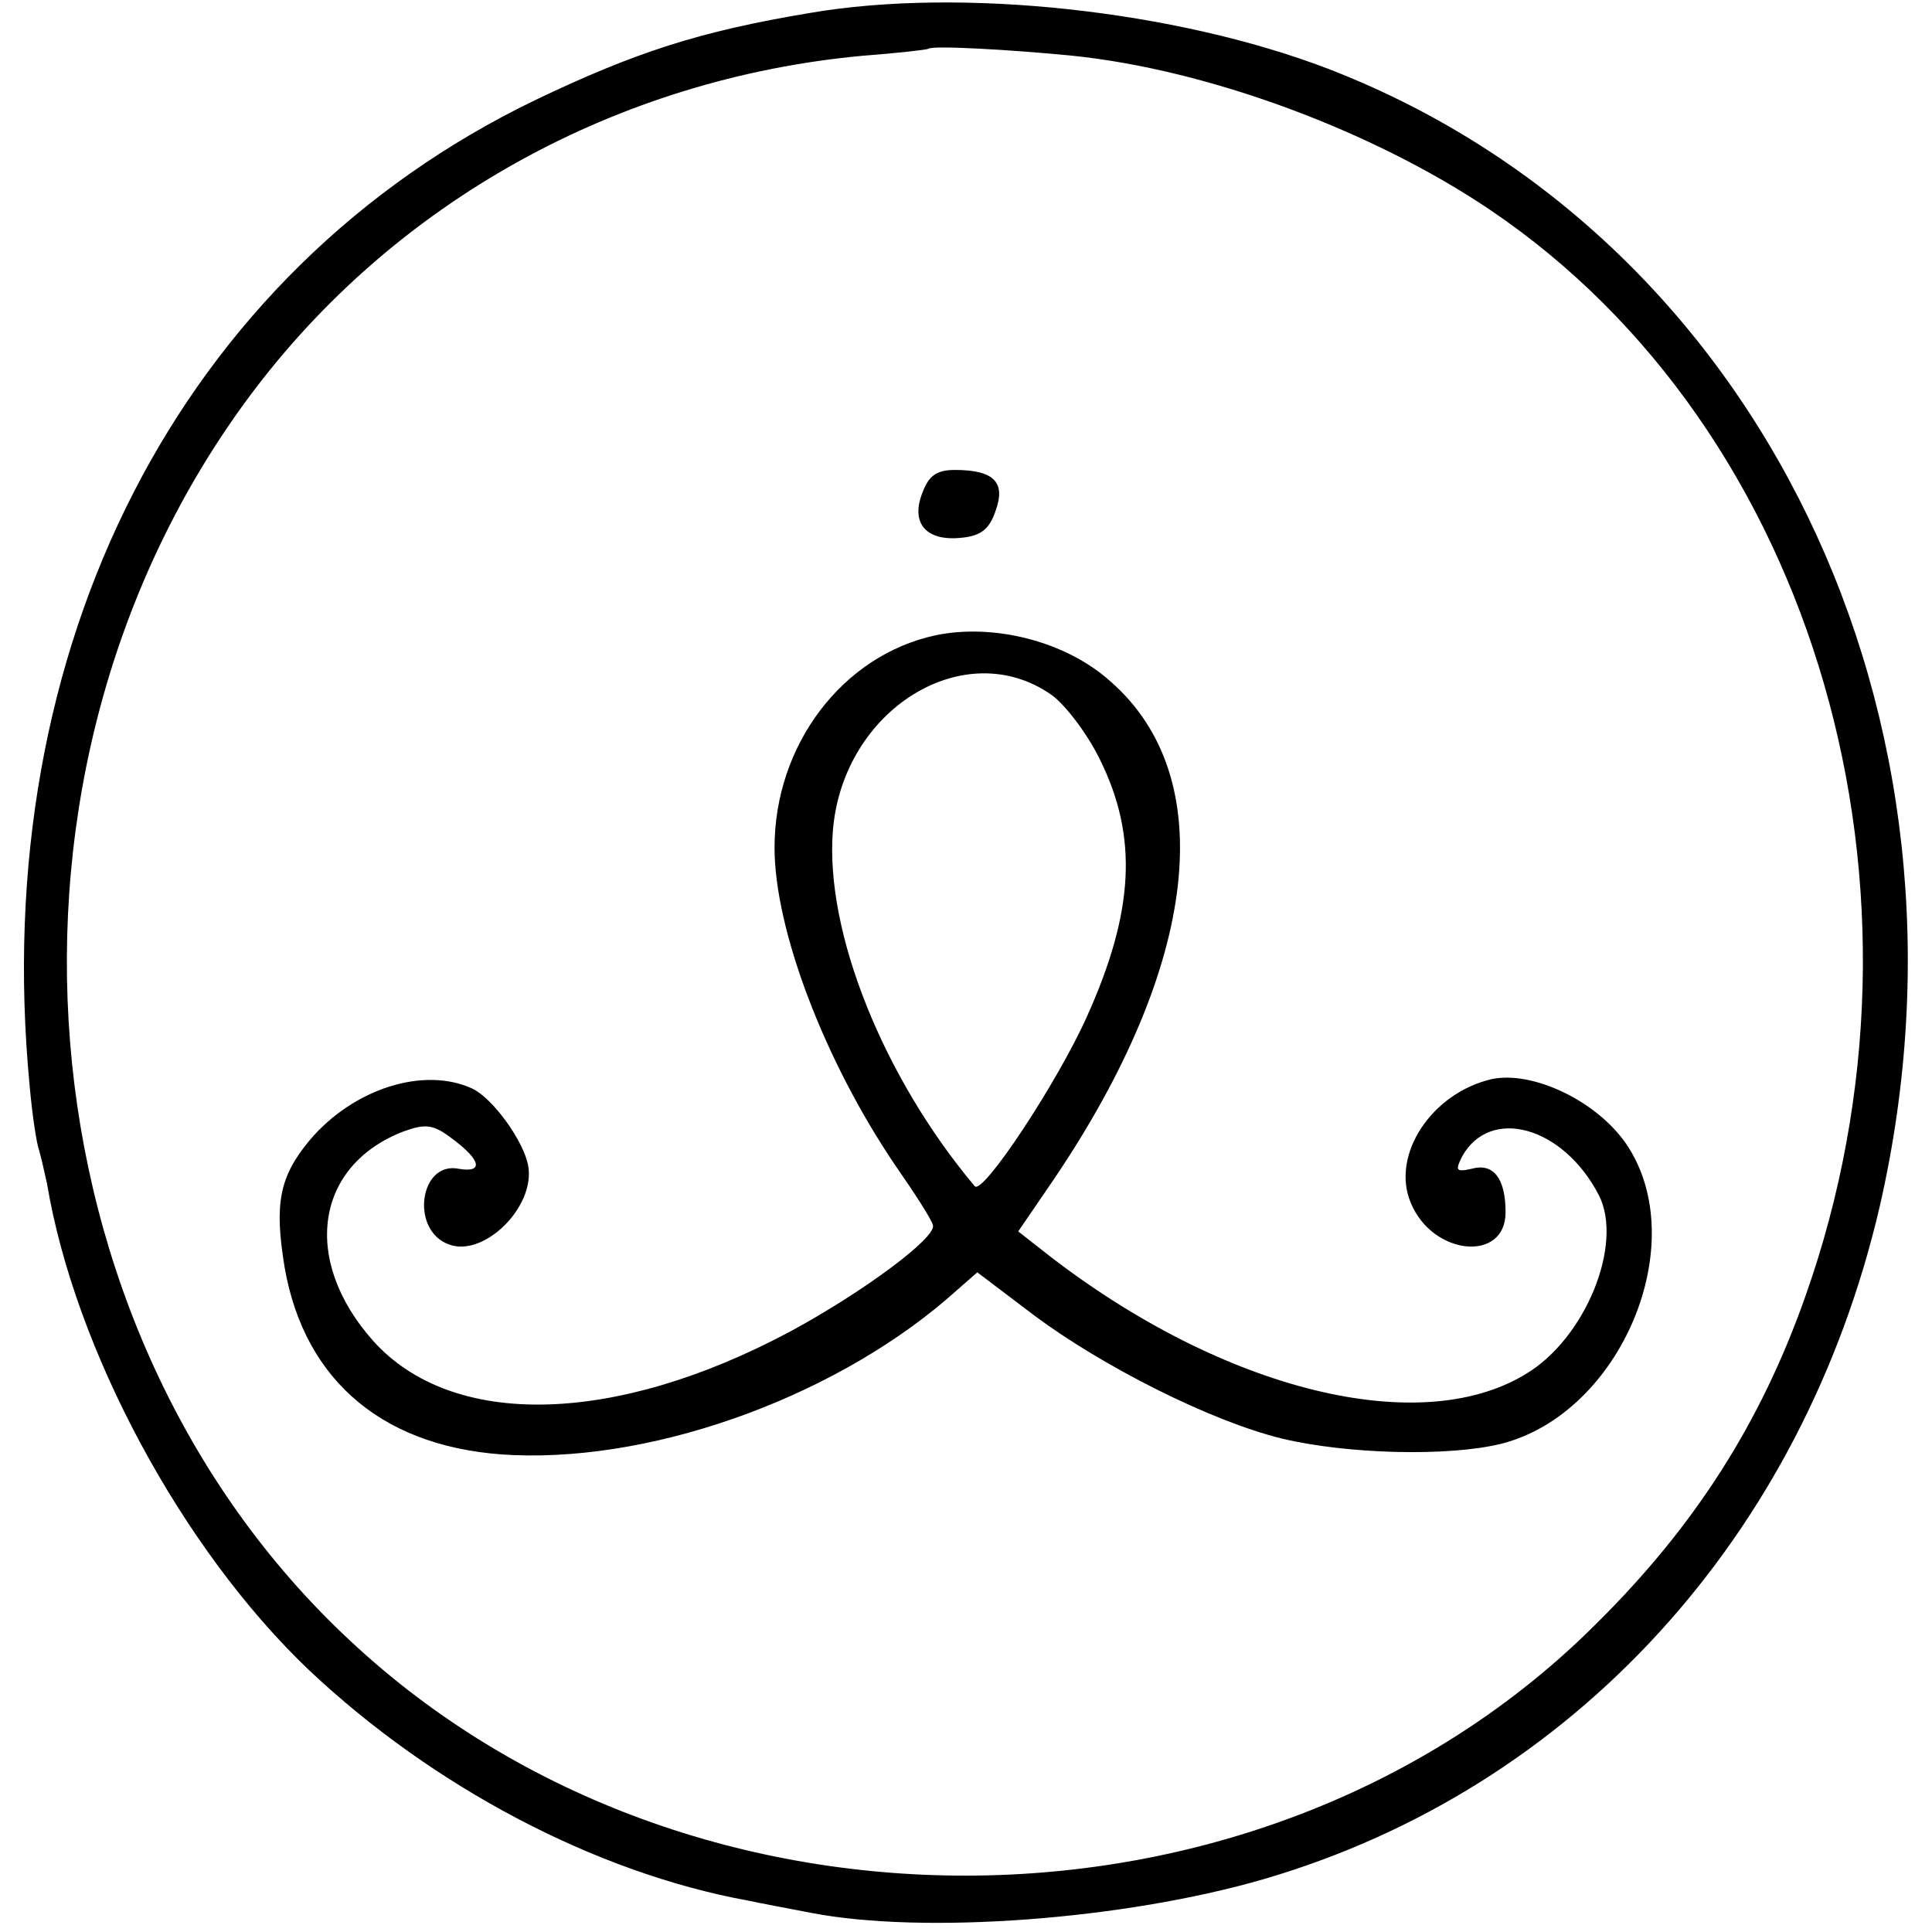 <?xml version="1.0" standalone="no"?>
<!DOCTYPE svg PUBLIC "-//W3C//DTD SVG 20010904//EN"
 "http://www.w3.org/TR/2001/REC-SVG-20010904/DTD/svg10.dtd">
<svg version="1.0" xmlns="http://www.w3.org/2000/svg"
 width="222pt" height="222pt" viewBox="0 0 222 222"
 preserveAspectRatio="xMidYMid meet">
<g transform="translate(0,222) scale(0.1,-0.1)"
fill="#000000" stroke="none">
<path d="M930 2205 c-126 -21 -200 -45 -315 -100 -408 -197 -629 -628 -581
-1132 3 -34 8 -67 11 -75 2 -7 6 -24 9 -38 32 -191 155 -420 301 -559 142
-134 329 -233 505 -265 14 -3 46 -9 72 -14 129 -25 360 -8 521 39 355 104 619
394 707 773 129 563 -139 1116 -634 1307 -175 67 -422 94 -596 64z m302 -49
c156 -16 345 -86 480 -177 375 -253 528 -783 362 -1250 -51 -144 -126 -262
-239 -374 -378 -379 -1040 -388 -1433 -20 -384 358 -435 1000 -115 1430 166
223 422 365 705 391 40 3 74 7 75 8 4 4 94 -1 165 -8z"/>
<path d="M1060 1654 c-14 -35 4 -56 44 -52 23 2 33 10 40 31 12 33 -2 47 -47
47 -21 0 -30 -7 -37 -26z"/>
<path d="M1075 1490 c-107 -23 -185 -126 -185 -244 0 -94 57 -244 138 -364 23
-33 43 -64 44 -70 4 -14 -79 -76 -164 -122 -202 -108 -388 -112 -479 -11 -83
93 -67 202 35 241 25 9 34 8 55 -8 34 -25 37 -40 8 -35 -45 9 -56 -71 -11 -87
40 -15 99 43 91 90 -5 29 -41 78 -64 89 -56 26 -137 0 -187 -59 -35 -42 -41
-73 -29 -146 23 -133 117 -210 263 -216 169 -7 378 71 509 189 l24 21 66 -50
c78 -58 202 -121 284 -141 75 -18 191 -21 252 -6 138 35 220 231 144 344 -34
50 -108 85 -155 75 -69 -16 -116 -87 -93 -142 25 -61 109 -69 109 -11 0 39
-14 57 -39 50 -18 -4 -19 -2 -11 14 32 58 116 35 157 -44 29 -56 -15 -165 -84
-206 -125 -76 -357 -16 -560 146 l-23 18 41 60 c167 247 191 462 65 572 -51
46 -134 67 -201 53z m134 -69 c16 -12 41 -45 55 -74 44 -89 39 -175 -15 -295
-34 -76 -120 -206 -129 -195 -105 125 -172 292 -163 408 11 140 152 227 252
156z"/>
</g>
</svg>
